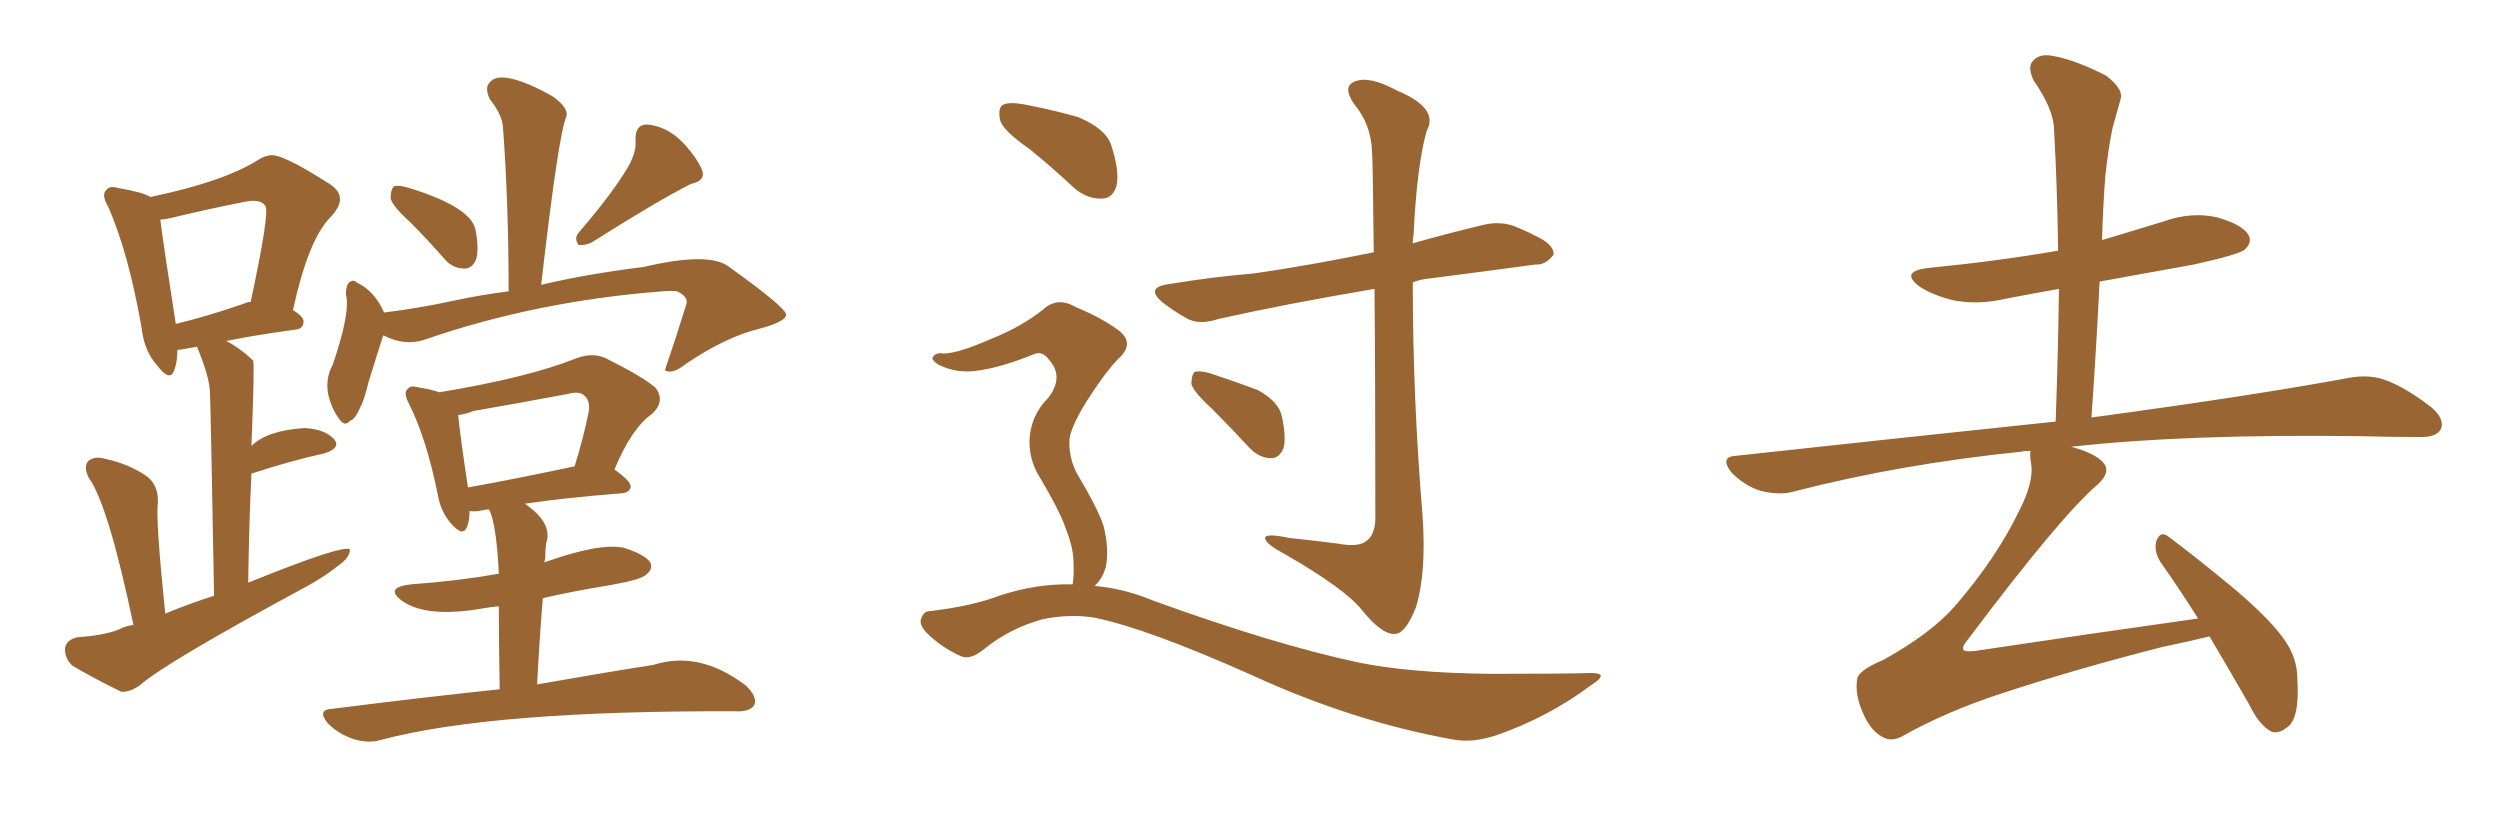 <svg xmlns="http://www.w3.org/2000/svg" xmlns:xlink="http://www.w3.org/1999/xlink" width="450" height="150"><path fill="#996633" padding="10" d="M24.02 112.50L24.02 112.50Q19.48 90.82 15.97 85.99L15.97 85.99Q14.94 83.94 15.97 82.91L15.97 82.91Q17.14 82.03 19.04 82.62L19.04 82.62Q23.14 83.50 26.37 85.69L26.37 85.69Q28.56 87.30 28.42 90.53L28.42 90.53Q27.98 93.16 29.74 110.45L29.74 110.45Q33.98 108.69 38.53 107.23L38.53 107.23Q37.94 74.12 37.79 70.46L37.79 70.46Q37.65 67.68 35.45 62.40L35.45 62.40Q32.37 62.99 31.93 62.99L31.93 62.99Q31.93 65.19 31.35 66.65L31.35 66.65Q30.62 68.85 28.27 65.77L28.27 65.77Q25.93 63.13 25.49 59.03L25.49 59.03Q23.14 45.56 19.48 37.21L19.48 37.21Q18.16 35.01 19.19 34.13L19.19 34.13Q19.78 33.40 21.24 33.84L21.24 33.84Q25.63 34.57 27.10 35.45L27.10 35.45Q40.43 32.67 46.58 28.71L46.58 28.71Q47.46 28.13 48.49 27.98L48.49 27.98Q50.39 27.39 59.33 33.11L59.33 33.11Q62.99 35.45 59.47 39.11L59.47 39.11Q55.52 43.07 52.73 55.81L52.73 55.81Q54.64 56.98 54.64 57.86L54.64 57.86Q54.64 59.18 53.17 59.33L53.17 59.33Q45.70 60.35 40.72 61.38L40.72 61.38Q43.07 62.55 45.41 64.75L45.41 64.75Q45.41 64.75 45.56 64.89L45.56 64.89Q45.85 65.33 45.26 80.27L45.26 80.27Q48.05 77.49 54.79 77.05L54.79 77.05Q58.30 77.20 60.06 78.96L60.06 78.96Q61.52 80.57 58.45 81.59L58.45 81.59Q52.44 82.91 45.26 85.25L45.26 85.25Q44.82 94.34 44.68 104.88L44.68 104.88Q61.67 98.00 62.99 98.88L62.99 98.88Q62.99 100.34 61.08 101.66L61.08 101.66Q58.59 103.71 55.08 105.62L55.08 105.62Q29.59 119.38 25.20 123.34L25.20 123.34Q23.29 124.66 21.83 124.51L21.83 124.51Q16.70 122.02 13.04 119.82L13.04 119.82Q11.57 118.51 11.72 116.60L11.72 116.60Q12.01 115.14 13.92 114.70L13.92 114.70Q18.46 114.40 21.24 113.38L21.24 113.38Q22.56 112.65 24.02 112.50ZM43.95 54.64L43.95 54.64Q44.53 54.35 45.12 54.35L45.12 54.35Q48.63 37.94 47.75 37.06L47.75 37.06Q46.88 35.60 43.36 36.47L43.36 36.47Q38.09 37.50 31.93 38.96L31.93 38.96Q30.32 39.40 28.86 39.55L28.86 39.55Q29.44 44.24 31.64 58.30L31.64 58.30Q37.21 56.98 43.95 54.64ZM73.83 39.99L73.83 39.99Q70.75 37.21 70.31 35.74L70.31 35.74Q70.31 34.13 70.90 33.54L70.90 33.54Q71.78 33.25 73.68 33.84L73.68 33.84Q84.52 37.21 85.55 41.16L85.55 41.16Q86.28 44.82 85.69 46.73L85.69 46.73Q84.96 48.34 83.64 48.34L83.64 48.34Q81.45 48.34 79.98 46.58L79.98 46.58Q76.90 43.07 73.83 39.99ZM113.23 29.74L113.23 29.74Q114.55 27.25 114.40 25.34L114.40 25.34Q114.26 22.41 116.46 22.41L116.46 22.41Q119.97 22.71 122.75 25.49L122.75 25.49Q125.54 28.42 126.42 30.76L126.42 30.76Q127.00 32.52 124.37 33.11L124.37 33.11Q118.51 36.04 106.49 43.65L106.49 43.65Q105.18 44.24 104.15 44.09L104.15 44.09Q103.27 42.92 104.15 41.89L104.15 41.89Q110.45 34.57 113.23 29.74ZM68.99 60.35L68.99 60.35Q68.12 62.99 66.36 68.70L66.36 68.70Q65.48 72.22 64.89 73.24L64.89 73.24Q63.87 75.59 62.99 75.73L62.99 75.73Q62.11 76.90 61.08 75.44L61.08 75.44Q59.62 73.54 59.03 70.75L59.03 70.75Q58.59 67.97 59.91 65.63L59.91 65.63Q63.13 56.10 62.26 53.03L62.26 53.03Q62.26 51.42 62.84 50.83L62.84 50.83Q63.72 50.24 64.16 50.83L64.16 50.83Q67.38 52.29 69.14 56.25L69.14 56.25Q75.15 55.52 81.30 54.20L81.30 54.20Q86.72 53.03 91.55 52.44L91.55 52.44Q91.55 36.47 90.53 22.85L90.53 22.85Q90.38 20.65 88.18 17.87L88.18 17.87Q87.16 15.82 88.18 14.79L88.18 14.79Q89.21 13.62 91.55 14.06L91.55 14.06Q94.78 14.65 99.61 17.43L99.61 17.43Q102.39 19.48 101.95 20.95L101.95 20.95Q100.49 24.32 97.41 51.27L97.41 51.27Q105.32 49.37 115.87 48.05L115.87 48.05Q127.73 45.26 131.25 48.05L131.25 48.05Q141.06 55.08 141.50 56.54L141.50 56.54Q141.65 57.86 136.67 59.18L136.67 59.18Q130.66 60.64 123.49 65.48L123.49 65.48Q121.29 67.24 119.97 66.80L119.97 66.80Q119.68 66.65 119.68 66.65L119.68 66.65Q121.73 60.64 123.49 54.93L123.49 54.93Q124.07 53.47 121.88 52.44L121.88 52.44Q121.00 52.29 119.24 52.44L119.24 52.44Q96.39 54.20 76.17 61.23L76.17 61.23Q72.66 62.26 68.99 60.35ZM89.94 124.07L89.94 124.07Q89.79 114.99 89.79 109.13L89.79 109.13Q88.33 109.28 87.45 109.42L87.45 109.42Q77.05 111.33 72.51 108.25L72.51 108.25Q68.99 105.76 73.97 105.18L73.97 105.18Q82.32 104.59 89.79 103.27L89.79 103.27Q89.36 94.34 88.04 91.70L88.04 91.70Q87.30 91.70 86.87 91.85L86.87 91.85Q85.55 92.14 84.52 91.99L84.52 91.99Q84.52 93.75 84.08 94.78L84.08 94.78Q83.35 96.83 81.01 94.04L81.01 94.04Q79.25 91.85 78.81 89.06L78.81 89.06Q76.76 78.96 73.68 72.80L73.68 72.80Q72.51 70.61 73.39 70.02L73.39 70.02Q73.83 69.29 75.29 69.73L75.29 69.73Q77.34 70.02 79.10 70.61L79.10 70.61Q95.07 67.97 103.86 64.45L103.86 64.45Q106.64 63.43 108.98 64.45L108.98 64.45Q115.72 67.82 117.92 69.73L117.92 69.73Q119.82 72.07 117.48 74.41L117.48 74.41Q113.67 77.05 110.60 84.52L110.60 84.52Q113.53 86.57 113.53 87.60L113.53 87.60Q113.38 88.62 112.06 88.77L112.06 88.77Q101.22 89.65 94.48 90.67L94.48 90.67Q99.61 94.19 98.29 97.85L98.29 97.85Q98.14 99.17 98.14 100.63L98.14 100.63Q98.00 100.78 98.00 101.22L98.00 101.22Q107.81 97.71 112.21 98.58L112.21 98.58Q116.02 99.76 117.04 101.22L117.04 101.22Q117.63 102.39 116.31 103.42L116.31 103.42Q115.58 104.30 109.86 105.32L109.86 105.32Q103.42 106.35 97.71 107.67L97.71 107.67Q97.12 114.70 96.68 123.19L96.68 123.19Q109.13 121.00 117.63 119.68L117.63 119.68Q125.83 117.04 134.18 123.34L134.18 123.34Q136.38 125.39 135.79 126.86L135.79 126.86Q135.06 128.17 132.28 128.03L132.28 128.03Q88.62 127.88 68.70 133.15L68.70 133.15Q66.36 133.89 63.57 133.01L63.57 133.01Q60.94 132.13 59.03 130.22L59.03 130.22Q56.98 127.73 59.77 127.59L59.77 127.59Q75.88 125.54 89.94 124.07ZM84.23 87.74L84.23 87.74L84.23 87.74Q92.43 86.28 103.42 83.94L103.42 83.94Q104.88 79.39 105.91 74.41L105.91 74.41Q106.35 72.36 105.32 71.34L105.32 71.34Q104.44 70.31 102.25 70.90L102.25 70.90Q93.75 72.51 85.25 73.97L85.25 73.97Q83.79 74.56 82.47 74.71L82.47 74.71Q82.76 77.93 84.23 87.74ZM185.30 26.81L185.30 26.81Q180.62 23.58 180.03 21.68L180.03 21.68Q179.59 19.48 180.47 18.90L180.47 18.90Q181.49 18.31 184.13 18.75L184.13 18.75Q189.55 19.78 194.09 21.09L194.09 21.09Q198.93 23.14 199.95 25.93L199.95 25.93Q201.56 30.76 200.98 33.40L200.98 33.40Q200.39 35.60 198.49 35.74L198.49 35.74Q195.85 35.89 193.51 33.98L193.51 33.98Q189.26 30.03 185.30 26.81ZM193.07 105.18L193.07 105.18Q193.36 103.71 193.21 100.63L193.21 100.63Q193.07 98.14 191.60 94.48L191.60 94.48Q190.43 91.41 187.21 85.99L187.21 85.99Q185.30 83.06 185.30 79.39L185.30 79.39Q185.45 74.85 188.67 71.63L188.67 71.63Q191.60 67.82 188.82 64.75L188.82 64.75Q187.65 63.13 186.18 63.72L186.18 63.72Q180.47 66.06 176.37 66.65L176.37 66.65Q172.41 67.38 168.90 65.63L168.90 65.63Q167.72 64.89 167.87 64.31L167.87 64.31Q168.31 63.57 169.34 63.57L169.34 63.57Q171.53 64.01 178.56 60.94L178.56 60.94Q183.69 58.89 187.65 55.81L187.65 55.81Q190.28 53.32 193.51 55.22L193.51 55.22Q198.49 57.28 201.56 59.62L201.56 59.62Q204.35 61.96 201.12 64.75L201.12 64.75Q198.78 67.24 195.70 72.07L195.70 72.07Q192.48 77.20 192.48 79.54L192.48 79.54Q192.48 82.76 193.95 85.40L193.95 85.40Q197.61 91.55 198.63 94.63L198.63 94.63Q199.66 98.73 199.07 101.95L199.07 101.95Q198.49 104.15 197.02 105.47L197.02 105.47Q202.29 105.91 207.57 108.11L207.57 108.11Q229.39 116.02 244.48 119.24L244.48 119.24Q253.71 121.14 268.36 121.29L268.36 121.29Q281.84 121.29 286.38 121.14L286.38 121.14Q289.89 121.14 286.38 123.34L286.38 123.34Q278.76 129.05 269.53 132.28L269.53 132.28Q265.28 133.74 261.77 133.15L261.77 133.15Q243.60 129.93 225.15 121.44L225.15 121.44Q206.40 113.09 197.02 111.18L197.02 111.18Q192.48 110.45 187.65 111.47L187.65 111.47Q181.79 113.09 177.25 116.75L177.25 116.75Q174.61 118.95 172.85 118.07L172.85 118.07Q169.34 116.46 166.70 113.82L166.70 113.82Q165.38 112.35 165.82 111.33L165.82 111.33Q166.26 110.01 167.29 110.01L167.29 110.01Q174.90 109.13 179.88 107.23L179.88 107.23Q186.47 105.03 193.07 105.18ZM247.41 52.00L247.41 52.00Q231.74 54.64 219.29 57.42L219.29 57.42Q215.77 58.59 213.57 57.28L213.57 57.28Q211.23 55.96 209.33 54.49L209.33 54.49Q205.96 51.71 210.50 51.12L210.50 51.12Q218.55 49.80 225.73 49.22L225.73 49.22Q235.84 47.75 247.27 45.41L247.27 45.41Q247.12 29.30 246.97 27.39L246.97 27.39Q246.83 22.41 243.75 18.75L243.75 18.75Q241.55 15.53 243.90 14.65L243.90 14.65Q246.53 13.62 251.37 16.26L251.37 16.26Q259.13 19.48 256.79 23.58L256.79 23.58Q255.03 29.88 254.44 42.33L254.44 42.33Q254.30 42.92 254.30 43.80L254.30 43.80Q260.45 42.04 266.60 40.58L266.60 40.58Q269.82 39.70 272.61 40.72L272.61 40.72Q275.10 41.75 276.12 42.33L276.12 42.33Q279.79 43.95 279.64 45.85L279.64 45.85Q278.17 47.75 276.42 47.61L276.42 47.61Q267.77 48.78 257.52 50.10L257.52 50.10Q255.76 50.24 254.30 50.83L254.30 50.83Q254.30 71.63 256.05 92.72L256.05 92.72Q256.79 102.98 254.88 109.28L254.88 109.28Q252.98 114.11 251.07 114.11L251.07 114.11Q248.73 114.26 245.07 109.72L245.07 109.72Q241.99 105.91 231.30 99.76L231.30 99.76Q228.22 98.14 227.78 97.12L227.78 97.12Q227.20 95.80 232.03 96.83L232.03 96.83Q236.28 97.27 240.82 97.85L240.82 97.85Q244.63 98.58 246.09 97.27L246.09 97.27Q247.41 96.24 247.56 93.60L247.56 93.60Q247.56 67.53 247.41 52.00ZM218.26 73.68L218.26 73.68L218.26 73.68Q214.89 70.61 214.45 69.14L214.45 69.14Q214.45 67.53 215.04 66.94L215.04 66.94Q216.06 66.65 217.97 67.24L217.97 67.24Q222.36 68.70 226.32 70.17L226.32 70.17Q230.13 72.22 230.71 74.85L230.71 74.85Q231.59 78.81 231.01 80.71L231.01 80.71Q230.27 82.47 228.81 82.47L228.81 82.47Q226.76 82.47 225 80.71L225 80.71Q221.48 76.90 218.26 73.68ZM397.71 114.55L397.71 114.55L397.71 114.55Q394.19 115.43 389.21 116.46L389.21 116.46Q373.68 120.41 360.35 124.80L360.35 124.80Q350.39 128.03 342.33 132.57L342.33 132.57Q340.58 133.45 339.26 132.86L339.26 132.86Q336.91 131.84 335.45 128.61L335.45 128.61Q333.84 125.10 334.28 122.31L334.28 122.31Q334.42 120.70 338.96 118.80L338.96 118.80Q347.46 114.11 351.86 109.13L351.86 109.13Q359.33 100.49 363.43 91.99L363.43 91.99Q366.06 86.87 365.63 83.64L365.63 83.64Q365.33 82.03 365.48 81.15L365.48 81.15Q364.45 81.15 363.87 81.30L363.87 81.30Q342.19 83.50 322.85 88.48L322.85 88.48Q320.36 89.21 316.85 88.33L316.85 88.33Q314.06 87.45 311.72 85.11L311.72 85.11Q309.38 82.18 312.60 82.03L312.60 82.03Q343.51 78.66 370.02 75.88L370.02 75.88Q370.46 63.43 370.61 52.00L370.61 52.00Q365.63 52.88 361.08 53.76L361.08 53.76Q356.10 54.93 351.56 54.05L351.56 54.05Q348.05 53.17 345.70 51.71L345.70 51.71Q341.60 48.78 347.46 48.19L347.46 48.19Q359.47 47.02 370.46 45.12L370.46 45.12Q370.31 33.69 369.73 23.44L369.73 23.44Q369.73 19.78 366.06 14.50L366.06 14.50Q364.89 12.01 365.92 10.99L365.92 10.99Q367.09 9.52 369.73 10.11L369.73 10.11Q373.68 10.84 379.10 13.62L379.10 13.62Q382.18 15.97 381.74 17.72L381.74 17.72Q381.15 19.92 380.27 23.00L380.27 23.00Q379.54 26.37 378.96 31.64L378.96 31.64Q378.52 37.35 378.37 43.21L378.37 43.21Q383.79 41.60 389.50 39.84L389.50 39.84Q394.48 38.09 399.02 39.11L399.02 39.11Q403.71 40.43 404.74 42.33L404.74 42.33Q405.47 43.65 404.00 44.97L404.00 44.97Q402.83 45.85 394.92 47.61L394.92 47.61Q385.99 49.22 377.93 50.68L377.93 50.68Q377.34 62.70 376.46 75.15L376.46 75.15Q405.76 71.19 423.05 67.97L423.05 67.97Q426.56 67.38 429.35 68.41L429.35 68.41Q433.01 69.73 437.55 73.24L437.55 73.24Q440.19 75.44 439.31 77.34L439.31 77.34Q438.43 78.81 435.21 78.66L435.21 78.66Q430.52 78.66 425.24 78.52L425.24 78.52Q393.60 78.08 372.80 80.42L372.80 80.42Q377.20 81.59 378.66 83.35L378.66 83.35Q379.98 84.96 377.64 87.16L377.64 87.16Q371.04 92.72 354.20 115.14L354.20 115.14Q353.03 116.46 353.47 117.04L353.47 117.04Q353.91 117.33 355.37 117.19L355.37 117.19Q375.88 114.11 395.65 111.33L395.65 111.33Q392.14 105.76 388.92 101.22L388.92 101.22Q387.60 99.17 388.18 97.27L388.18 97.27Q388.92 95.51 390.23 96.53L390.23 96.53Q394.63 99.76 402.25 106.05L402.25 106.05Q409.13 111.91 411.47 115.58L411.47 115.58Q413.53 118.65 413.53 122.31L413.53 122.31Q413.96 129.49 411.62 130.96L411.62 130.96Q410.16 132.13 408.84 131.69L408.84 131.69Q406.64 130.52 404.88 126.86L404.88 126.86Q400.93 119.97 397.71 114.55Z"/></svg>